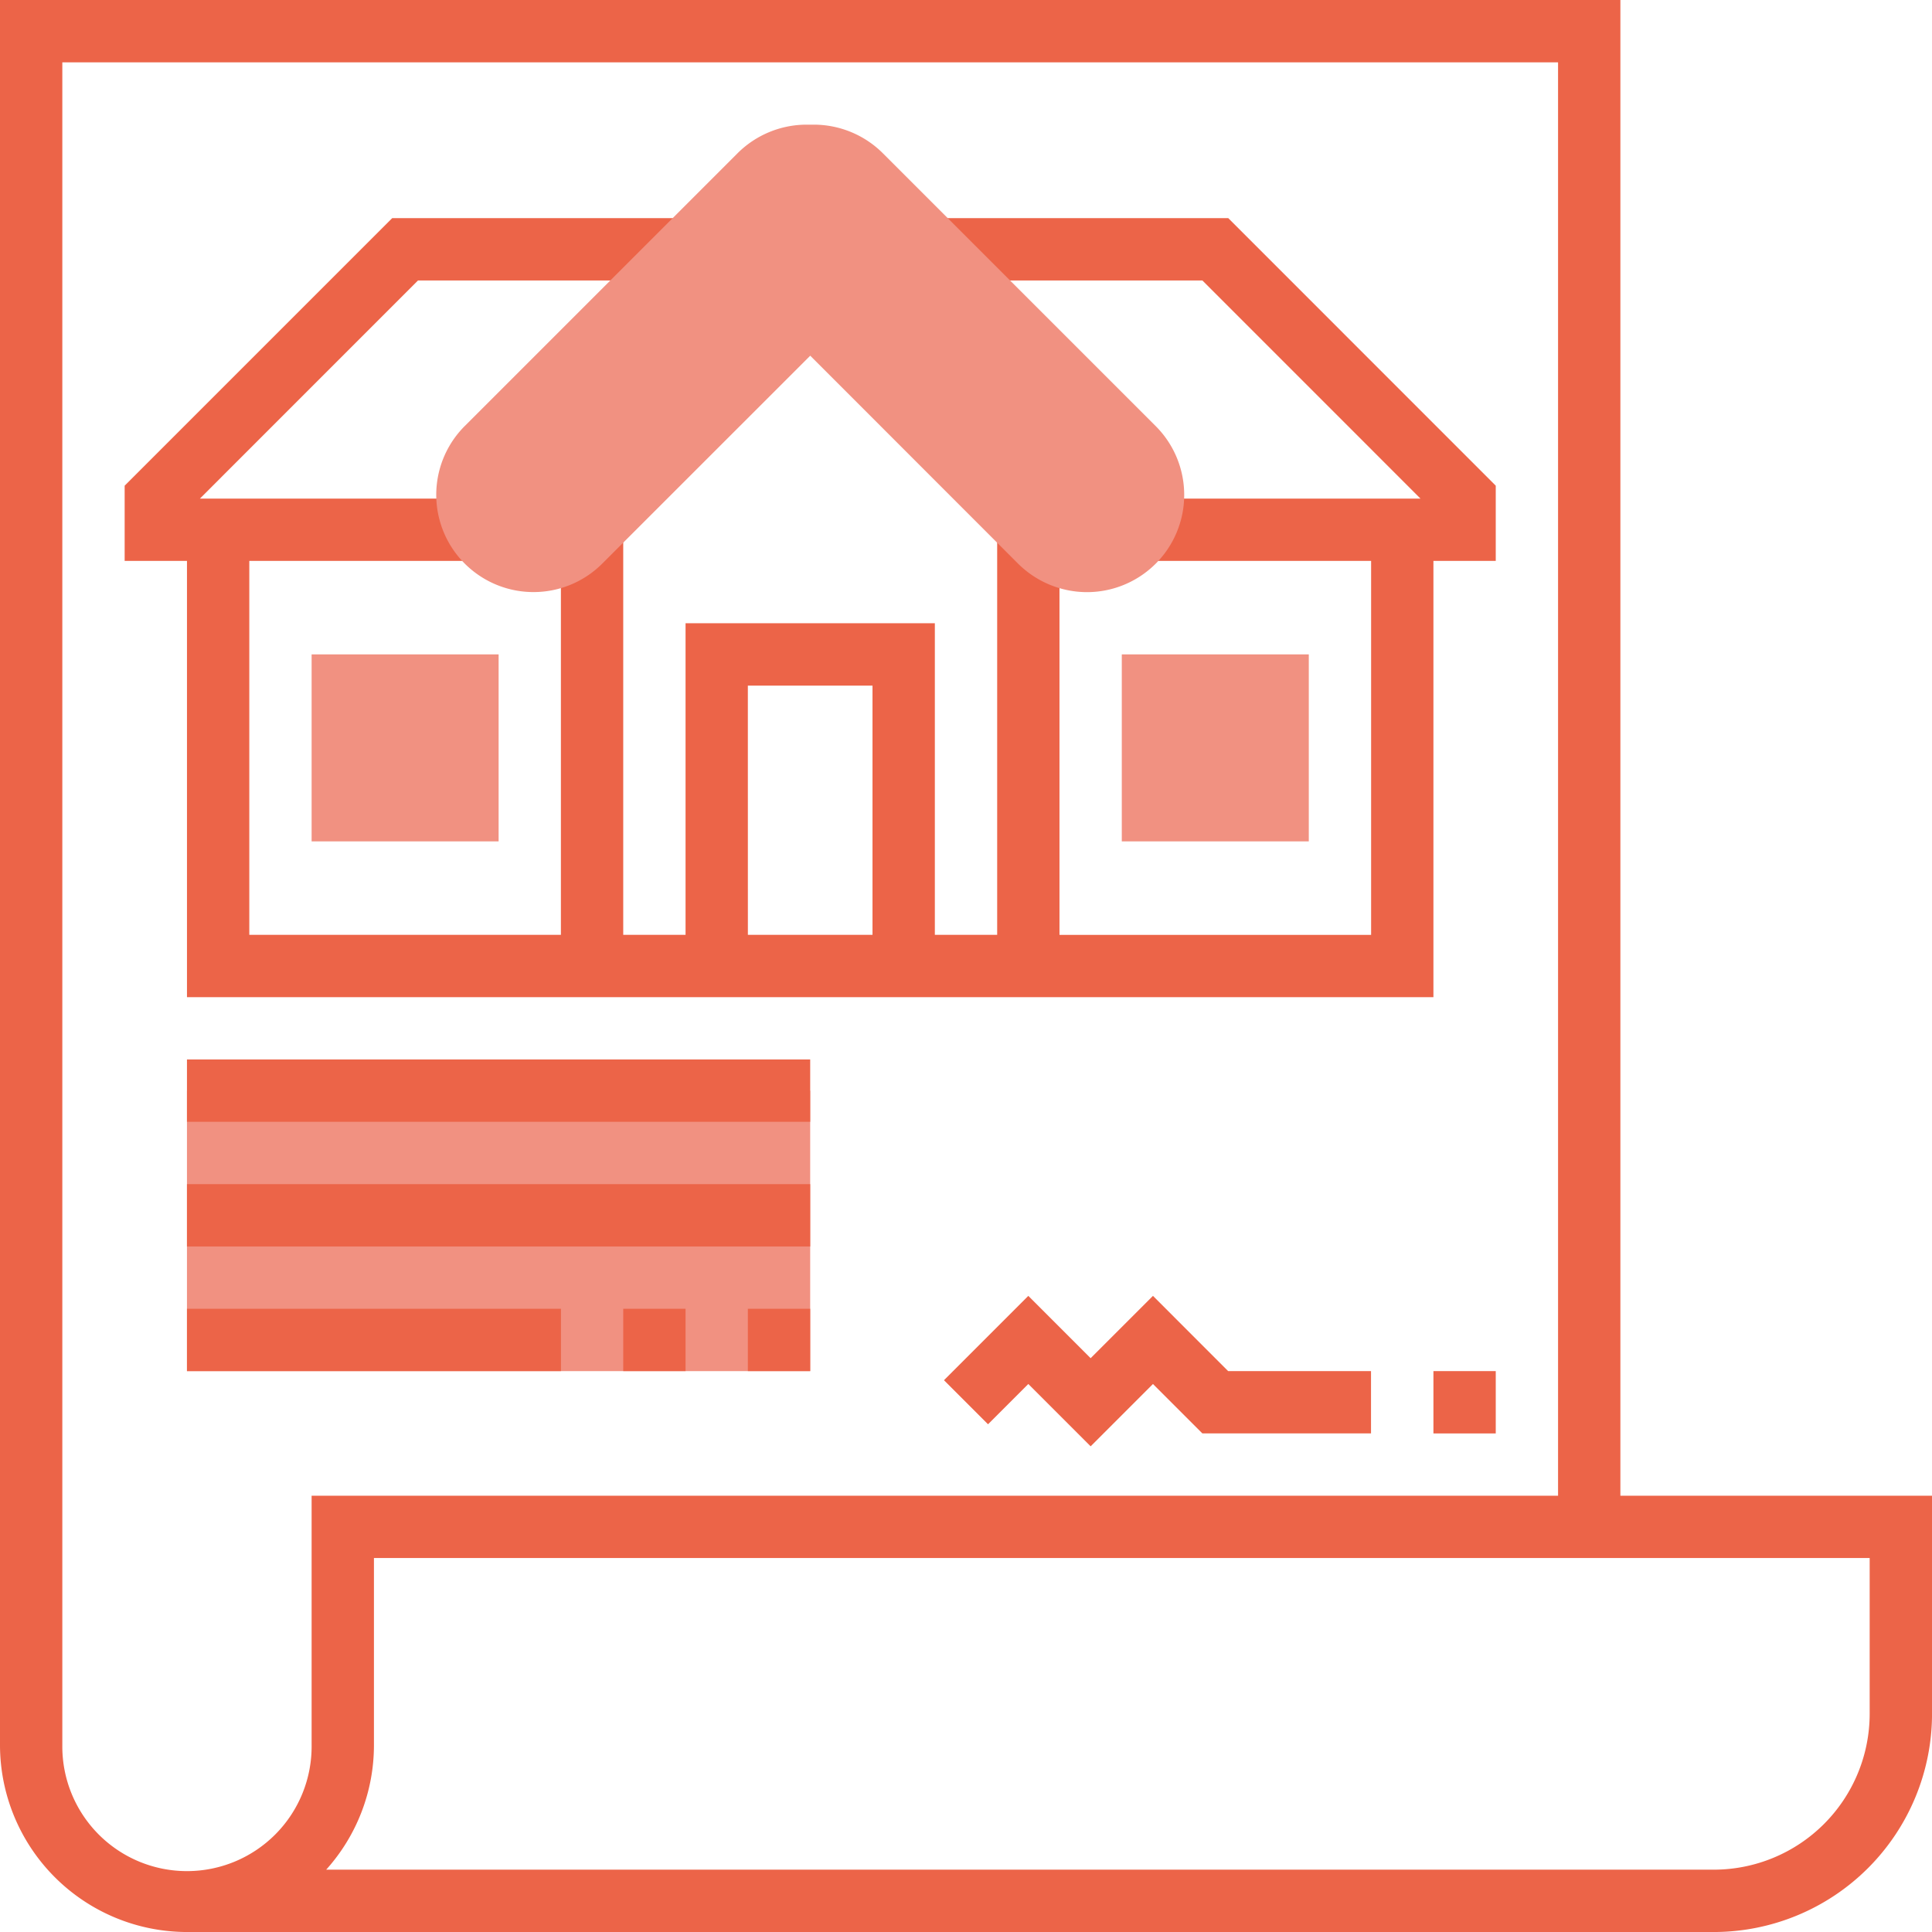 <?xml version="1.0" encoding="UTF-8"?> <svg xmlns="http://www.w3.org/2000/svg" width="115.716" height="115.716"><defs><style>.a{fill:#f19181}.b{fill:#ec6448}</style></defs><path class="a" d="M11.198 65.323h37.328v16.8H11.198zm18.666-14.929h-11.2v-11.2h11.2zm48.525 0h-11.2v-11.2h11.2z"></path><path class="b" d="M55.992 13.065v3.733h16.024l13.065 13.067H69.057v3.73h13.065v22.4H63.457V31.729h-3.732v24.263h-3.733V37.328H41.061v18.664h-3.733V31.729h-3.733v24.263H14.932V33.595h13.064v-3.73H11.972l13.064-13.067h16.025v-3.733h-17.57L7.466 29.09v4.505h3.733v26.13h74.655v-26.13h3.733V29.09L73.566 13.065zm-11.2 28h7.466v14.927h-7.464z"></path><path class="b" d="M97.052 89.586V0H0v104.517a11.209 11.209 0 0011.2 11.2h91.453a13.081 13.081 0 0013.065-13.065V89.586zm-78.388 14.931a7.466 7.466 0 11-14.931 0V3.733h89.586v85.853H18.664zm93.319-1.866a9.343 9.343 0 01-9.332 9.332H19.537a11.152 11.152 0 002.86-7.466v-11.2h89.586z"></path><path class="b" d="M11.198 63.457h37.328v3.733H11.198zm0 7.466h37.328v3.733H11.198zm33.595 7.465h3.733v3.733h-3.733zm-7.465 0h3.733v3.733h-3.733zm-26.13 0h22.4v3.733h-22.4zm57.858-.773l-3.733 3.733-3.733-3.733-5.052 5.052 2.639 2.639 2.413-2.413 3.733 3.733 3.733-3.733 2.96 2.96h10.1V82.12h-8.559zm16.798 4.506h3.733v3.733h-3.733z"></path><path class="a" d="M65.097 35.466a5.865 5.865 0 01-4.119-1.706L48.529 21.304 36.073 33.756a5.825 5.825 0 01-8.238-8.238L44.181 9.173A5.864 5.864 0 0148.3 7.466h.452a5.864 5.864 0 014.119 1.706l16.345 16.345a5.825 5.825 0 01-4.119 9.949z"></path></svg> 